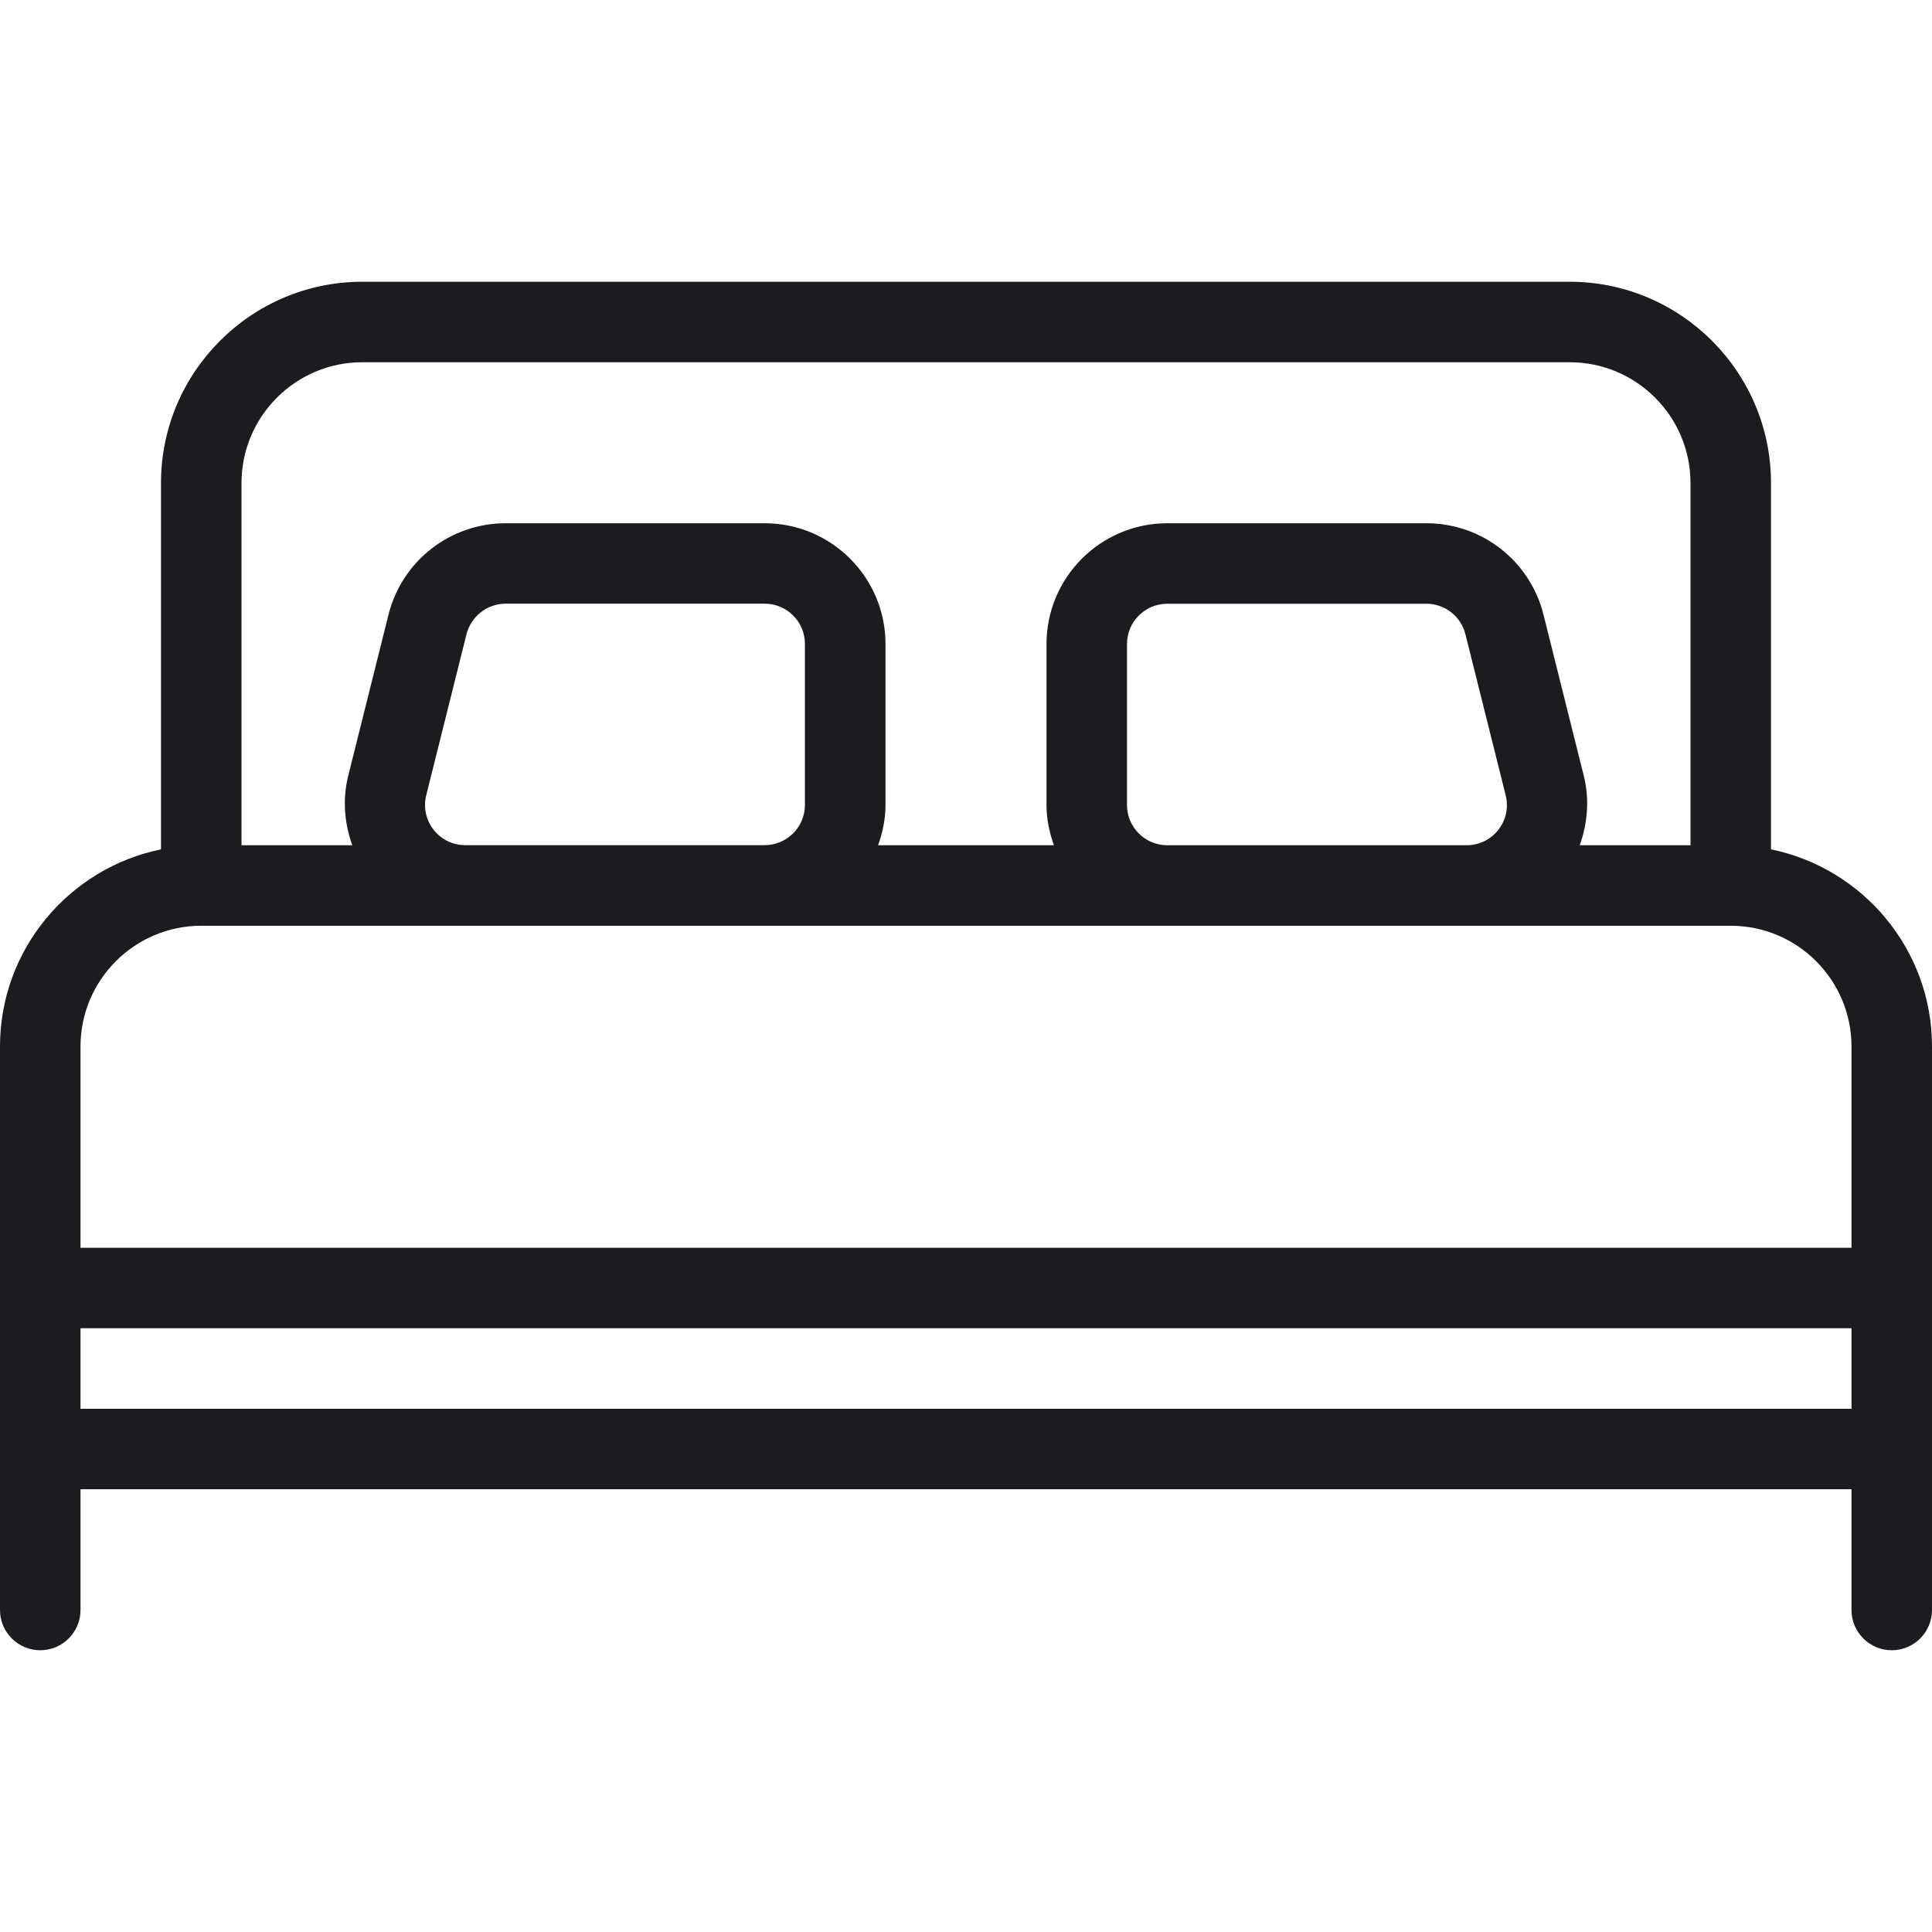 <svg width="24" height="24" viewBox="0 0 24 24" fill="none" xmlns="http://www.w3.org/2000/svg">
<g clip-path="url(#clip0_501_33193)">
<g clip-path="url(#clip1_501_33193)">
<path d="M22 10.551V6C22 4.622 20.878 3.5 19.5 3.5H4.5C3.122 3.5 2 4.622 2 6V10.551C0.861 10.783 0 11.793 0 13V16V18V20C0 20.276 0.224 20.5 0.5 20.5C0.776 20.5 1 20.276 1 20V18.5H23V20C23 20.276 23.224 20.5 23.5 20.5C23.776 20.5 24 20.276 24 20V18V16V13C24 11.793 23.139 10.783 22 10.551ZM3 6C3 5.173 3.673 4.5 4.5 4.5H19.5C20.327 4.5 21 5.173 21 6V10.5H19.624C19.722 10.225 19.747 9.928 19.674 9.636L19.174 7.636C19.007 6.967 18.408 6.5 17.719 6.5H14.5C13.673 6.5 13 7.173 13 8V10C13 10.176 13.036 10.343 13.092 10.5H10.908C10.964 10.343 11 10.176 11 10V8C11 7.173 10.327 6.5 9.5 6.5H6.281C5.592 6.5 4.993 6.968 4.826 7.636L4.326 9.636C4.253 9.928 4.278 10.225 4.376 10.5H3V6ZM18.613 10.308C18.518 10.43 18.374 10.5 18.219 10.5H14.5C14.224 10.5 14 10.276 14 10V8C14 7.724 14.224 7.5 14.5 7.5H17.719C17.949 7.5 18.148 7.656 18.204 7.879L18.704 9.879C18.742 10.029 18.709 10.186 18.613 10.308ZM9.999 7.999V9.999C9.999 10.275 9.775 10.499 9.499 10.499H5.78C5.625 10.499 5.481 10.429 5.386 10.307C5.291 10.185 5.257 10.028 5.295 9.878L5.795 7.878C5.852 7.656 6.051 7.5 6.28 7.499H9.499C9.775 7.499 9.999 7.723 9.999 7.999ZM23 17.5H1V16.5H23V17.5H23ZM23 15.5H1V13C1 12.173 1.673 11.5 2.5 11.5H5.781H9.5H14.5H18.219H21.5C22.327 11.5 23 12.173 23 13V15.5H23Z" fill="#1B1C20"/>
</g>
</g>
<defs>
<clipPath id="clip0_501_33193">
<rect width="24" height="24" fill="white"/>
</clipPath>
<clipPath id="clip1_501_33193">
<rect width="24" height="24" fill="white"/>
</clipPath>
</defs>
</svg>

